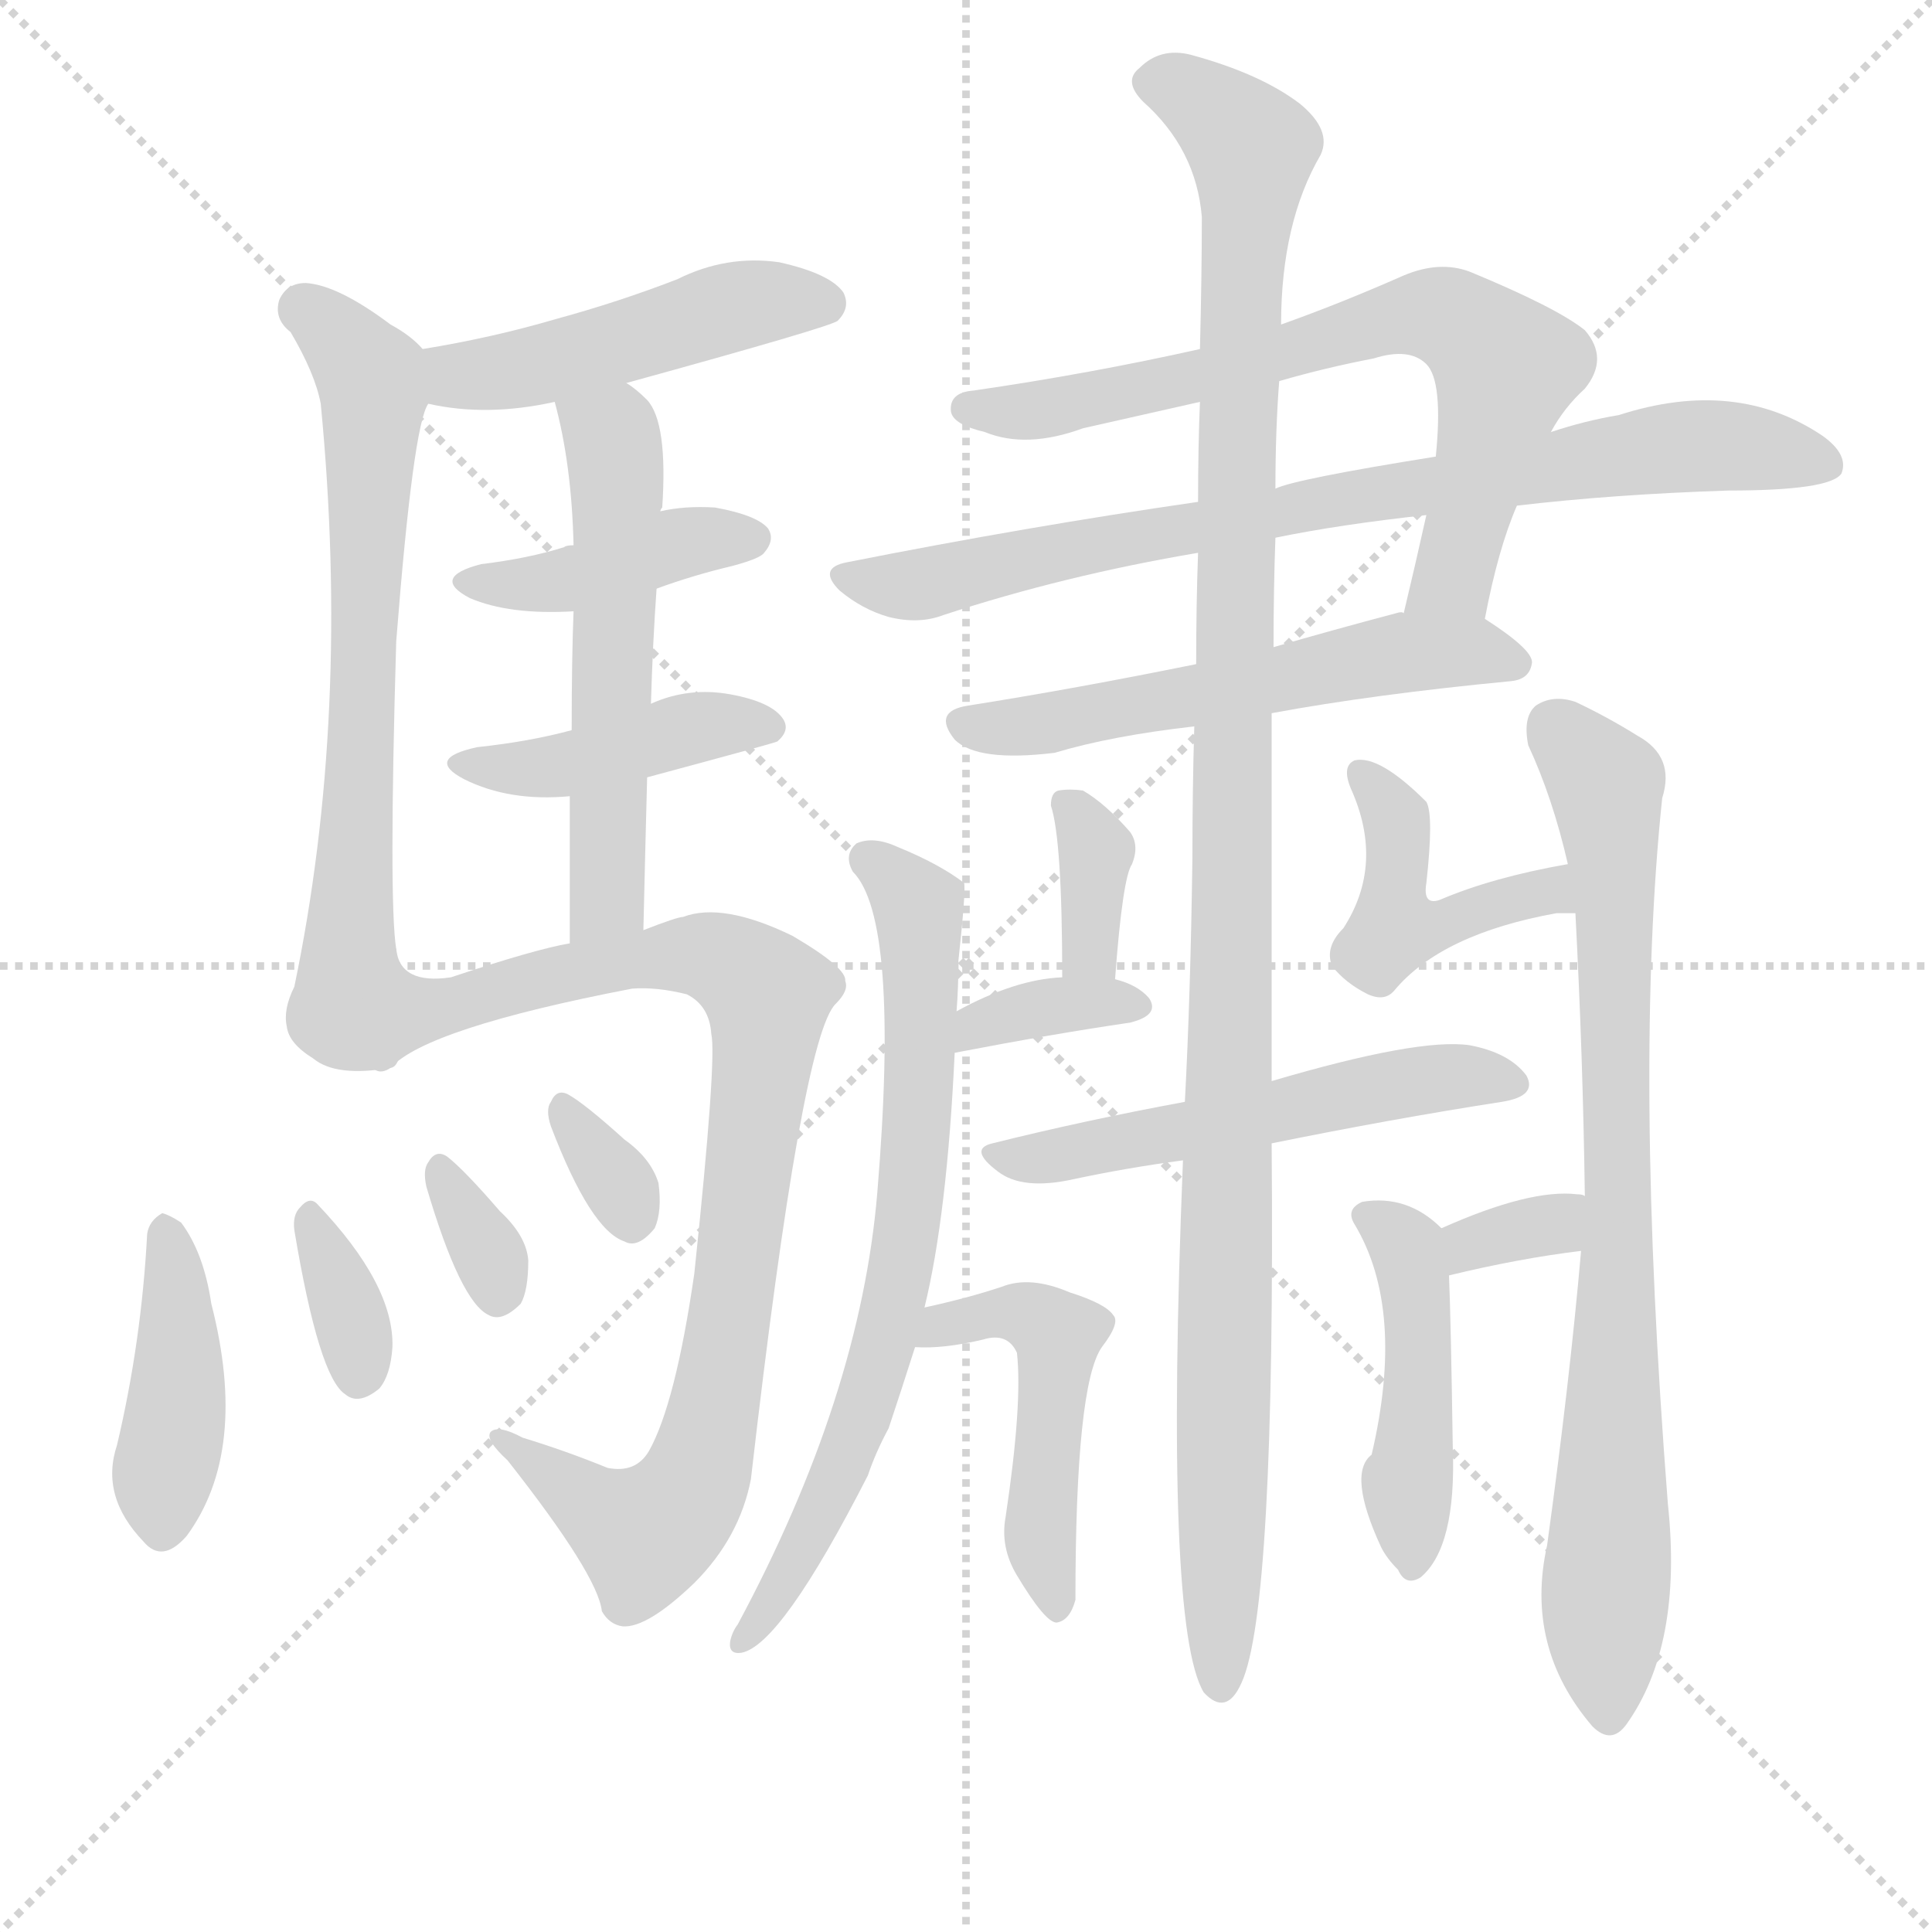 <svg version="1.1" viewBox="0 0 1024 1024" xmlns="http://www.w3.org/2000/svg">
  <g stroke="lightgray" stroke-dasharray="1,1" stroke-width="1" transform="scale(4, 4)">
    <line x1="0" y1="0" x2="256" y2="256"></line>
    <line x1="256" y1="0" x2="0" y2="256"></line>
    <line x1="128" y1="0" x2="128" y2="256"></line>
    <line x1="0" y1="128" x2="256" y2="128"></line>
  </g>
  <g transform="scale(1, -1) translate(0, -900)">
    <style type="text/css">@keyframes keyframes0 {from {stroke: black;stroke-dashoffset: 469;stroke-width: 128;}
	2% {animation-timing-function: step-end;stroke: black;stroke-dashoffset: 0;stroke-width: 128;}
	4% {stroke: black;stroke-width: 1024;}
	100% {stroke: black;stroke-width: 1024;}}
#make-me-a-hanzi-animation-0 {animation: keyframes0 16s both;animation-delay: 0s;animation-timing-function: linear;animation-iteration-count: infinite;}
@keyframes keyframes1 {from {stroke: black;stroke-dashoffset: 671;stroke-width: 128;}
	3% {animation-timing-function: step-end;stroke: black;stroke-dashoffset: 0;stroke-width: 128;}
	5% {stroke: black;stroke-width: 1024;}
	96% {stroke: black;stroke-width: 1024;}
	97% {stroke: lightgray;stroke-width: 1024;}
	to {stroke: lightgray;stroke-width: 1024;}}
#make-me-a-hanzi-animation-1 {animation: keyframes1 16s both;animation-delay: .64s;animation-timing-function: linear;animation-iteration-count: infinite;}
@keyframes keyframes2 {from {stroke: black;stroke-dashoffset: 406;stroke-width: 128;}
	1% {animation-timing-function: step-end;stroke: black;stroke-dashoffset: 0;stroke-width: 128;}
	3% {stroke: black;stroke-width: 1024;}
	91% {stroke: black;stroke-width: 1024;}
	92% {stroke: lightgray;stroke-width: 1024;}
	to {stroke: lightgray;stroke-width: 1024;}}
#make-me-a-hanzi-animation-2 {animation: keyframes2 16s both;animation-delay: 1.44s;animation-timing-function: linear;animation-iteration-count: infinite;}
@keyframes keyframes3 {from {stroke: black;stroke-dashoffset: 420;stroke-width: 128;}
	1% {animation-timing-function: step-end;stroke: black;stroke-dashoffset: 0;stroke-width: 128;}
	3% {stroke: black;stroke-width: 1024;}
	88% {stroke: black;stroke-width: 1024;}
	89% {stroke: lightgray;stroke-width: 1024;}
	to {stroke: lightgray;stroke-width: 1024;}}
#make-me-a-hanzi-animation-3 {animation: keyframes3 16s both;animation-delay: 1.92s;animation-timing-function: linear;animation-iteration-count: infinite;}
@keyframes keyframes4 {from {stroke: black;stroke-dashoffset: 546;stroke-width: 128;}
	2% {animation-timing-function: step-end;stroke: black;stroke-dashoffset: 0;stroke-width: 128;}
	4% {stroke: black;stroke-width: 1024;}
	85% {stroke: black;stroke-width: 1024;}
	86% {stroke: lightgray;stroke-width: 1024;}
	to {stroke: lightgray;stroke-width: 1024;}}
#make-me-a-hanzi-animation-4 {animation: keyframes4 16s both;animation-delay: 2.4s;animation-timing-function: linear;animation-iteration-count: infinite;}
@keyframes keyframes5 {from {stroke: black;stroke-dashoffset: 862;stroke-width: 128;}
	4% {animation-timing-function: step-end;stroke: black;stroke-dashoffset: 0;stroke-width: 128;}
	6% {stroke: black;stroke-width: 1024;}
	81% {stroke: black;stroke-width: 1024;}
	82% {stroke: lightgray;stroke-width: 1024;}
	to {stroke: lightgray;stroke-width: 1024;}}
#make-me-a-hanzi-animation-5 {animation: keyframes5 16s both;animation-delay: 3.04s;animation-timing-function: linear;animation-iteration-count: infinite;}
@keyframes keyframes6 {from {stroke: black;stroke-dashoffset: 414;stroke-width: 128;}
	1% {animation-timing-function: step-end;stroke: black;stroke-dashoffset: 0;stroke-width: 128;}
	3% {stroke: black;stroke-width: 1024;}
	75% {stroke: black;stroke-width: 1024;}
	76% {stroke: lightgray;stroke-width: 1024;}
	to {stroke: lightgray;stroke-width: 1024;}}
#make-me-a-hanzi-animation-6 {animation: keyframes6 16s both;animation-delay: 4s;animation-timing-function: linear;animation-iteration-count: infinite;}
@keyframes keyframes7 {from {stroke: black;stroke-dashoffset: 340;stroke-width: 128;}
	1% {animation-timing-function: step-end;stroke: black;stroke-dashoffset: 0;stroke-width: 128;}
	3% {stroke: black;stroke-width: 1024;}
	72% {stroke: black;stroke-width: 1024;}
	73% {stroke: lightgray;stroke-width: 1024;}
	to {stroke: lightgray;stroke-width: 1024;}}
#make-me-a-hanzi-animation-7 {animation: keyframes7 16s both;animation-delay: 4.48s;animation-timing-function: linear;animation-iteration-count: infinite;}
@keyframes keyframes8 {from {stroke: black;stroke-dashoffset: 325;stroke-width: 128;}
	1% {animation-timing-function: step-end;stroke: black;stroke-dashoffset: 0;stroke-width: 128;}
	3% {stroke: black;stroke-width: 1024;}
	69% {stroke: black;stroke-width: 1024;}
	70% {stroke: lightgray;stroke-width: 1024;}
	to {stroke: lightgray;stroke-width: 1024;}}
#make-me-a-hanzi-animation-8 {animation: keyframes8 16s both;animation-delay: 4.96s;animation-timing-function: linear;animation-iteration-count: infinite;}
@keyframes keyframes9 {from {stroke: black;stroke-dashoffset: 323;stroke-width: 128;}
	1% {animation-timing-function: step-end;stroke: black;stroke-dashoffset: 0;stroke-width: 128;}
	3% {stroke: black;stroke-width: 1024;}
	66% {stroke: black;stroke-width: 1024;}
	67% {stroke: lightgray;stroke-width: 1024;}
	to {stroke: lightgray;stroke-width: 1024;}}
#make-me-a-hanzi-animation-9 {animation: keyframes9 16s both;animation-delay: 5.44s;animation-timing-function: linear;animation-iteration-count: infinite;}
@keyframes keyframes10 {from {stroke: black;stroke-dashoffset: 696;stroke-width: 128;}
	3% {animation-timing-function: step-end;stroke: black;stroke-dashoffset: 0;stroke-width: 128;}
	5% {stroke: black;stroke-width: 1024;}
	63% {stroke: black;stroke-width: 1024;}
	64% {stroke: lightgray;stroke-width: 1024;}
	to {stroke: lightgray;stroke-width: 1024;}}
#make-me-a-hanzi-animation-10 {animation: keyframes10 16s both;animation-delay: 5.92s;animation-timing-function: linear;animation-iteration-count: infinite;}
@keyframes keyframes11 {from {stroke: black;stroke-dashoffset: 776;stroke-width: 128;}
	3% {animation-timing-function: step-end;stroke: black;stroke-dashoffset: 0;stroke-width: 128;}
	5% {stroke: black;stroke-width: 1024;}
	58% {stroke: black;stroke-width: 1024;}
	59% {stroke: lightgray;stroke-width: 1024;}
	to {stroke: lightgray;stroke-width: 1024;}}
#make-me-a-hanzi-animation-11 {animation: keyframes11 16s both;animation-delay: 6.72s;animation-timing-function: linear;animation-iteration-count: infinite;}
@keyframes keyframes12 {from {stroke: black;stroke-dashoffset: 553;stroke-width: 128;}
	2% {animation-timing-function: step-end;stroke: black;stroke-dashoffset: 0;stroke-width: 128;}
	4% {stroke: black;stroke-width: 1024;}
	53% {stroke: black;stroke-width: 1024;}
	54% {stroke: lightgray;stroke-width: 1024;}
	to {stroke: lightgray;stroke-width: 1024;}}
#make-me-a-hanzi-animation-12 {animation: keyframes12 16s both;animation-delay: 7.52s;animation-timing-function: linear;animation-iteration-count: infinite;}
@keyframes keyframes13 {from {stroke: black;stroke-dashoffset: 1134;stroke-width: 128;}
	5% {animation-timing-function: step-end;stroke: black;stroke-dashoffset: 0;stroke-width: 128;}
	7% {stroke: black;stroke-width: 1024;}
	49% {stroke: black;stroke-width: 1024;}
	50% {stroke: lightgray;stroke-width: 1024;}
	to {stroke: lightgray;stroke-width: 1024;}}
#make-me-a-hanzi-animation-13 {animation: keyframes13 16s both;animation-delay: 8.16s;animation-timing-function: linear;animation-iteration-count: infinite;}
@keyframes keyframes14 {from {stroke: black;stroke-dashoffset: 701;stroke-width: 128;}
	3% {animation-timing-function: step-end;stroke: black;stroke-dashoffset: 0;stroke-width: 128;}
	5% {stroke: black;stroke-width: 1024;}
	42% {stroke: black;stroke-width: 1024;}
	43% {stroke: lightgray;stroke-width: 1024;}
	to {stroke: lightgray;stroke-width: 1024;}}
#make-me-a-hanzi-animation-14 {animation: keyframes14 16s both;animation-delay: 9.28s;animation-timing-function: linear;animation-iteration-count: infinite;}
@keyframes keyframes15 {from {stroke: black;stroke-dashoffset: 792;stroke-width: 128;}
	3% {animation-timing-function: step-end;stroke: black;stroke-dashoffset: 0;stroke-width: 128;}
	5% {stroke: black;stroke-width: 1024;}
	37% {stroke: black;stroke-width: 1024;}
	38% {stroke: lightgray;stroke-width: 1024;}
	to {stroke: lightgray;stroke-width: 1024;}}
#make-me-a-hanzi-animation-15 {animation: keyframes15 16s both;animation-delay: 10.08s;animation-timing-function: linear;animation-iteration-count: infinite;}
@keyframes keyframes16 {from {stroke: black;stroke-dashoffset: 343;stroke-width: 128;}
	1% {animation-timing-function: step-end;stroke: black;stroke-dashoffset: 0;stroke-width: 128;}
	3% {stroke: black;stroke-width: 1024;}
	32% {stroke: black;stroke-width: 1024;}
	33% {stroke: lightgray;stroke-width: 1024;}
	to {stroke: lightgray;stroke-width: 1024;}}
#make-me-a-hanzi-animation-16 {animation: keyframes16 16s both;animation-delay: 10.88s;animation-timing-function: linear;animation-iteration-count: infinite;}
@keyframes keyframes17 {from {stroke: black;stroke-dashoffset: 351;stroke-width: 128;}
	1% {animation-timing-function: step-end;stroke: black;stroke-dashoffset: 0;stroke-width: 128;}
	3% {stroke: black;stroke-width: 1024;}
	29% {stroke: black;stroke-width: 1024;}
	30% {stroke: lightgray;stroke-width: 1024;}
	to {stroke: lightgray;stroke-width: 1024;}}
#make-me-a-hanzi-animation-17 {animation: keyframes17 16s both;animation-delay: 11.36s;animation-timing-function: linear;animation-iteration-count: infinite;}
@keyframes keyframes18 {from {stroke: black;stroke-dashoffset: 433;stroke-width: 128;}
	1% {animation-timing-function: step-end;stroke: black;stroke-dashoffset: 0;stroke-width: 128;}
	3% {stroke: black;stroke-width: 1024;}
	26% {stroke: black;stroke-width: 1024;}
	27% {stroke: lightgray;stroke-width: 1024;}
	to {stroke: lightgray;stroke-width: 1024;}}
#make-me-a-hanzi-animation-18 {animation: keyframes18 16s both;animation-delay: 11.84s;animation-timing-function: linear;animation-iteration-count: infinite;}
@keyframes keyframes19 {from {stroke: black;stroke-dashoffset: 526;stroke-width: 128;}
	2% {animation-timing-function: step-end;stroke: black;stroke-dashoffset: 0;stroke-width: 128;}
	4% {stroke: black;stroke-width: 1024;}
	23% {stroke: black;stroke-width: 1024;}
	24% {stroke: lightgray;stroke-width: 1024;}
	to {stroke: lightgray;stroke-width: 1024;}}
#make-me-a-hanzi-animation-19 {animation: keyframes19 16s both;animation-delay: 12.32s;animation-timing-function: linear;animation-iteration-count: infinite;}
@keyframes keyframes20 {from {stroke: black;stroke-dashoffset: 479;stroke-width: 128;}
	2% {animation-timing-function: step-end;stroke: black;stroke-dashoffset: 0;stroke-width: 128;}
	4% {stroke: black;stroke-width: 1024;}
	19% {stroke: black;stroke-width: 1024;}
	20% {stroke: lightgray;stroke-width: 1024;}
	to {stroke: lightgray;stroke-width: 1024;}}
#make-me-a-hanzi-animation-20 {animation: keyframes20 16s both;animation-delay: 12.96s;animation-timing-function: linear;animation-iteration-count: infinite;}
@keyframes keyframes21 {from {stroke: black;stroke-dashoffset: 327;stroke-width: 128;}
	1% {animation-timing-function: step-end;stroke: black;stroke-dashoffset: 0;stroke-width: 128;}
	3% {stroke: black;stroke-width: 1024;}
	15% {stroke: black;stroke-width: 1024;}
	16% {stroke: lightgray;stroke-width: 1024;}
	to {stroke: lightgray;stroke-width: 1024;}}
#make-me-a-hanzi-animation-21 {animation: keyframes21 16s both;animation-delay: 13.6s;animation-timing-function: linear;animation-iteration-count: infinite;}
@keyframes keyframes22 {from {stroke: black;stroke-dashoffset: 443;stroke-width: 128;}
	1% {animation-timing-function: step-end;stroke: black;stroke-dashoffset: 0;stroke-width: 128;}
	3% {stroke: black;stroke-width: 1024;}
	12% {stroke: black;stroke-width: 1024;}
	13% {stroke: lightgray;stroke-width: 1024;}
	to {stroke: lightgray;stroke-width: 1024;}}
#make-me-a-hanzi-animation-22 {animation: keyframes22 16s both;animation-delay: 14.08s;animation-timing-function: linear;animation-iteration-count: infinite;}</style>
    
      <path d="M 332 697 Q 441 727 444 730 Q 451 737 447 745 Q 440 755 413 761 Q 385 765 359 752 Q 328 740 295 731 Q 261 721 224 715 C 194 710 198 692 227 686 Q 258 679 294 687 L 332 697 Z" fill="lightgray"></path>
    
      <path d="M 224 715 Q 218 722 207 728 Q 179 749 162 750 Q 152 750 148 741 Q 145 731 154 724 Q 167 702 170 686 Q 186 521 156 377 Q 150 365 152 356 Q 153 347 166 339 Q 178 329 207 334 C 216 335 213 367 210 397 Q 206 422 210 560 Q 219 675 227 686 C 234 707 234 707 224 715 Z" fill="lightgray"></path>
    
      <path d="M 348 588 Q 367 595 388 600 Q 403 604 405 607 Q 411 614 407 620 Q 401 627 379 631 Q 363 632 350 629 L 304 611 Q 300 611 299 610 Q 280 604 255 601 Q 228 594 249 583 Q 270 574 304 576 L 348 588 Z" fill="lightgray"></path>
    
      <path d="M 343 488 Q 410 506 412 507 Q 419 513 415 519 Q 409 528 387 532 Q 365 536 345 527 L 303 513 Q 281 507 253 504 Q 225 498 246 487 Q 270 475 302 478 L 343 488 Z" fill="lightgray"></path>
    
      <path d="M 345 527 Q 346 560 348 588 L 350 629 Q 350 630 351 631 Q 354 676 343 688 Q 337 694 332 697 C 308 715 287 716 294 687 Q 303 654 304 611 L 304 576 Q 303 551 303 513 L 302 478 Q 302 444 302 400 C 302 370 340 377 341 407 Q 342 450 343 488 L 345 527 Z" fill="lightgray"></path>
    
      <path d="M 207 334 Q 226 355 335 376 Q 348 377 364 373 Q 376 367 377 352 Q 380 339 368 225 Q 358 156 344 131 Q 337 119 322 122 Q 300 131 277 138 Q 264 145 260 141 Q 257 137 269 126 Q 317 65 319 46 Q 323 39 330 38 Q 343 37 368 61 Q 392 85 398 116 Q 425 351 443 368 Q 450 375 448 380 Q 449 387 420 404 Q 383 422 362 414 Q 359 414 341 407 L 302 400 Q 284 397 239 382 Q 212 378 210 397 C 191 420 182 317 207 334 Z" fill="lightgray"></path>
    
      <path d="M 78 246 Q 75 189 62 134 Q 53 107 76 83 Q 86 71 99 86 Q 132 131 112 209 Q 108 236 96 252 Q 90 256 86 257 Q 79 253 78 246 Z" fill="lightgray"></path>
    
      <path d="M 156 248 Q 169 170 183 161 Q 190 155 201 164 Q 207 171 208 186 Q 209 219 168 262 Q 164 266 159 260 Q 155 256 156 248 Z" fill="lightgray"></path>
    
      <path d="M 226 271 Q 244 210 259 203 Q 266 199 276 209 Q 280 216 280 232 Q 279 245 265 258 Q 246 280 237 287 Q 231 291 227 284 Q 224 280 226 271 Z" fill="lightgray"></path>
    
      <path d="M 292 303 Q 313 248 331 242 Q 338 238 347 249 Q 351 258 349 273 Q 345 286 331 296 Q 310 315 301 320 Q 295 323 292 316 Q 289 312 292 303 Z" fill="lightgray"></path>
    
      <path d="M 787 572 Q 794 609 804 632 L 822 671 Q 829 684 840 694 Q 853 710 840 725 Q 825 737 779 756 Q 763 762 744 754 Q 710 739 679 728 L 636 715 Q 578 702 516 693 Q 503 692 504 682 Q 505 675 522 671 Q 544 662 574 673 L 636 687 L 678 698 Q 702 705 728 710 Q 747 716 756 707 Q 765 698 761 658 L 756 627 Q 750 600 744 575 C 737 546 781 543 787 572 Z" fill="lightgray"></path>
    
      <path d="M 804 632 Q 855 638 916 640 Q 970 640 976 649 Q 980 659 966 669 Q 920 700 858 680 Q 840 677 822 671 L 761 658 Q 686 646 676 641 L 635 634 Q 545 621 449 602 Q 433 599 445 587 Q 457 577 471 573 Q 487 569 500 574 Q 564 595 635 607 L 676 615 Q 710 622 756 627 L 804 632 Z" fill="lightgray"></path>
    
      <path d="M 674 522 Q 728 532 801 539 Q 811 540 812 549 Q 812 556 787 572 L 744 575 Q 743 576 740 575 Q 706 566 675 557 L 634 548 Q 570 535 513 526 Q 494 523 506 508 Q 518 496 559 501 Q 589 510 633 515 L 674 522 Z" fill="lightgray"></path>
    
      <path d="M 674 327 Q 674 424 674 522 L 675 557 Q 675 588 676 615 L 676 641 Q 676 672 678 698 L 679 728 Q 679 782 700 818 Q 706 831 689 845 Q 668 861 631 871 Q 615 875 604 864 Q 595 857 606 846 Q 634 821 637 785 Q 637 755 636 715 L 636 687 Q 635 663 635 634 L 635 607 Q 634 580 634 548 L 633 515 Q 632 482 632 445 Q 631 372 628 316 L 627 285 Q 617 38 638 3 Q 650 -10 658 8 Q 676 47 674 294 L 674 327 Z" fill="lightgray"></path>
    
      <path d="M 490 207 Q 502 256 506 342 L 507 364 Q 508 377 508 391 Q 512 428 511 432 Q 498 442 476 451 Q 463 457 454 453 Q 447 447 452 438 Q 477 413 465 268 Q 456 160 391 39 Q 388 35 387 30 Q 386 23 393 24 Q 414 28 460 118 Q 464 130 471 143 Q 478 164 485 186 L 490 207 Z" fill="lightgray"></path>
    
      <path d="M 838 237 Q 832 168 820 81 Q 808 27 844 -15 Q 854 -25 862 -14 Q 892 28 884 103 Q 866 334 881 477 Q 888 499 868 510 Q 852 520 835 528 Q 823 532 814 526 Q 807 520 810 505 Q 823 477 831 442 L 835 416 Q 839 340 840 266 L 838 237 Z" fill="lightgray"></path>
    
      <path d="M 591 381 Q 595 435 600 442 Q 604 452 599 459 Q 586 474 574 481 Q 567 482 561 481 Q 557 480 557 473 Q 563 455 563 382 C 563 352 589 351 591 381 Z" fill="lightgray"></path>
    
      <path d="M 506 342 Q 558 352 599 358 Q 615 362 609 371 Q 603 378 591 381 L 563 382 Q 538 381 507 364 C 481 350 477 336 506 342 Z" fill="lightgray"></path>
    
      <path d="M 831 442 Q 791 435 763 423 Q 754 420 756 432 Q 760 468 756 475 Q 731 500 718 497 Q 711 494 716 482 Q 734 442 712 408 Q 702 398 706 388 Q 713 379 725 373 Q 734 369 739 375 Q 764 405 825 416 Q 828 416 835 416 C 865 416 861 447 831 442 Z" fill="lightgray"></path>
    
      <path d="M 674 294 Q 738 307 796 316 Q 815 319 809 330 Q 800 342 779 346 Q 752 350 674 327 L 628 316 Q 574 306 526 294 Q 513 291 529 279 Q 542 269 569 275 Q 597 281 627 285 L 674 294 Z" fill="lightgray"></path>
    
      <path d="M 485 186 Q 500 185 521 190 Q 534 194 539 183 Q 542 156 533 96 Q 530 80 539 65 Q 554 40 560 40 Q 567 41 570 52 Q 570 166 584 186 Q 594 199 590 203 Q 586 209 567 215 Q 546 224 531 218 Q 513 212 490 207 C 461 200 455 187 485 186 Z" fill="lightgray"></path>
    
      <path d="M 768 224 Q 805 233 838 237 C 868 241 868 257 840 266 Q 839 267 836 267 Q 811 270 764 249 C 737 237 739 217 768 224 Z" fill="lightgray"></path>
    
      <path d="M 764 249 Q 746 267 722 263 Q 713 259 718 251 Q 745 206 727 129 Q 714 119 732 80 Q 735 74 741 68 Q 745 59 753 64 Q 772 80 770 133 Q 769 200 768 224 C 767 246 767 246 764 249 Z" fill="lightgray"></path>
    
    
      <clipPath id="make-me-a-hanzi-clip-0">
        <path d="M 332 697 Q 441 727 444 730 Q 451 737 447 745 Q 440 755 413 761 Q 385 765 359 752 Q 328 740 295 731 Q 261 721 224 715 C 194 710 198 692 227 686 Q 258 679 294 687 L 332 697 Z"></path>
      </clipPath>
      <path clip-path="url(#make-me-a-hanzi-clip-22)" d="M 730 254 L 745 239 L 750 219 L 750 74" fill="none" id="make-me-a-hanzi-animation-22" stroke-dasharray="315 630" stroke-linecap="round"></path>
<path clip-path="url(#make-me-a-hanzi-clip-21)" d="M 774 231 L 780 242 L 836 259" fill="none" id="make-me-a-hanzi-animation-21" stroke-dasharray="199 398" stroke-linecap="round"></path>
<path clip-path="url(#make-me-a-hanzi-clip-20)" d="M 490 190 L 500 198 L 528 204 L 540 204 L 561 192 L 552 79 L 562 49" fill="none" id="make-me-a-hanzi-animation-20" stroke-dasharray="351 702" stroke-linecap="round"></path>
<path clip-path="url(#make-me-a-hanzi-clip-19)" d="M 535 288 L 559 286 L 766 329 L 800 326" fill="none" id="make-me-a-hanzi-animation-19" stroke-dasharray="398 796" stroke-linecap="round"></path>
<path clip-path="url(#make-me-a-hanzi-clip-18)" d="M 722 489 L 739 471 L 741 413 L 760 408 L 821 428 L 830 422" fill="none" id="make-me-a-hanzi-animation-18" stroke-dasharray="305 610" stroke-linecap="round"></path>
<path clip-path="url(#make-me-a-hanzi-clip-17)" d="M 514 347 L 519 358 L 534 362 L 570 369 L 601 367" fill="none" id="make-me-a-hanzi-animation-17" stroke-dasharray="223 446" stroke-linecap="round"></path>
<path clip-path="url(#make-me-a-hanzi-clip-16)" d="M 568 473 L 581 446 L 578 398 L 570 393" fill="none" id="make-me-a-hanzi-animation-16" stroke-dasharray="215 430" stroke-linecap="round"></path>
<path clip-path="url(#make-me-a-hanzi-clip-15)" d="M 823 516 L 851 484 L 855 448 L 853 -9" fill="none" id="make-me-a-hanzi-animation-15" stroke-dasharray="664 1328" stroke-linecap="round"></path>
<path clip-path="url(#make-me-a-hanzi-clip-14)" d="M 460 445 L 487 419 L 488 334 L 480 240 L 468 184 L 443 113 L 394 31" fill="none" id="make-me-a-hanzi-animation-14" stroke-dasharray="573 1146" stroke-linecap="round"></path>
<path clip-path="url(#make-me-a-hanzi-clip-13)" d="M 611 856 L 634 849 L 663 822 L 655 655 L 647 8" fill="none" id="make-me-a-hanzi-animation-13" stroke-dasharray="1006 2012" stroke-linecap="round"></path>
<path clip-path="url(#make-me-a-hanzi-clip-12)" d="M 511 516 L 561 517 L 738 554 L 785 555 L 803 548" fill="none" id="make-me-a-hanzi-animation-12" stroke-dasharray="425 850" stroke-linecap="round"></path>
<path clip-path="url(#make-me-a-hanzi-clip-11)" d="M 457 592 L 481 589 L 751 644 L 887 663 L 938 662 L 969 654" fill="none" id="make-me-a-hanzi-animation-11" stroke-dasharray="648 1296" stroke-linecap="round"></path>
<path clip-path="url(#make-me-a-hanzi-clip-10)" d="M 512 684 L 563 684 L 745 733 L 768 731 L 790 716 L 798 703 L 770 594 L 752 580" fill="none" id="make-me-a-hanzi-animation-10" stroke-dasharray="568 1136" stroke-linecap="round"></path>
<path clip-path="url(#make-me-a-hanzi-clip-9)" d="M 300 310 L 325 278 L 335 254" fill="none" id="make-me-a-hanzi-animation-9" stroke-dasharray="195 390" stroke-linecap="round"></path>
<path clip-path="url(#make-me-a-hanzi-clip-8)" d="M 235 277 L 257 240 L 264 215" fill="none" id="make-me-a-hanzi-animation-8" stroke-dasharray="197 394" stroke-linecap="round"></path>
<path clip-path="url(#make-me-a-hanzi-clip-7)" d="M 166 252 L 187 198 L 190 172" fill="none" id="make-me-a-hanzi-animation-7" stroke-dasharray="212 424" stroke-linecap="round"></path>
<path clip-path="url(#make-me-a-hanzi-clip-6)" d="M 88 248 L 95 178 L 87 91" fill="none" id="make-me-a-hanzi-animation-6" stroke-dasharray="286 572" stroke-linecap="round"></path>
<path clip-path="url(#make-me-a-hanzi-clip-5)" d="M 213 346 L 226 365 L 337 392 L 379 393 L 406 373 L 386 186 L 369 116 L 340 87 L 264 139" fill="none" id="make-me-a-hanzi-animation-5" stroke-dasharray="734 1468" stroke-linecap="round"></path>
<path clip-path="url(#make-me-a-hanzi-clip-4)" d="M 302 682 L 324 668 L 328 642 L 322 429 L 307 409" fill="none" id="make-me-a-hanzi-animation-4" stroke-dasharray="418 836" stroke-linecap="round"></path>
<path clip-path="url(#make-me-a-hanzi-clip-3)" d="M 247 497 L 294 493 L 378 516 L 408 514" fill="none" id="make-me-a-hanzi-animation-3" stroke-dasharray="292 584" stroke-linecap="round"></path>
<path clip-path="url(#make-me-a-hanzi-clip-2)" d="M 250 593 L 296 592 L 360 612 L 397 615" fill="none" id="make-me-a-hanzi-animation-2" stroke-dasharray="278 556" stroke-linecap="round"></path>
<path clip-path="url(#make-me-a-hanzi-clip-1)" d="M 161 736 L 187 713 L 198 692 L 194 525 L 180 363 L 197 342" fill="none" id="make-me-a-hanzi-animation-1" stroke-dasharray="543 1086" stroke-linecap="round"></path>
<path clip-path="url(#make-me-a-hanzi-clip-0)" d="M 233 709 L 243 701 L 271 703 L 394 739 L 438 739" fill="none" id="make-me-a-hanzi-animation-0" stroke-dasharray="341 682" stroke-linecap="round"></path>
    
      <clipPath id="make-me-a-hanzi-clip-1">
        <path d="M 224 715 Q 218 722 207 728 Q 179 749 162 750 Q 152 750 148 741 Q 145 731 154 724 Q 167 702 170 686 Q 186 521 156 377 Q 150 365 152 356 Q 153 347 166 339 Q 178 329 207 334 C 216 335 213 367 210 397 Q 206 422 210 560 Q 219 675 227 686 C 234 707 234 707 224 715 Z"></path>
      </clipPath>
      
    
      <clipPath id="make-me-a-hanzi-clip-2">
        <path d="M 348 588 Q 367 595 388 600 Q 403 604 405 607 Q 411 614 407 620 Q 401 627 379 631 Q 363 632 350 629 L 304 611 Q 300 611 299 610 Q 280 604 255 601 Q 228 594 249 583 Q 270 574 304 576 L 348 588 Z"></path>
      </clipPath>
      
    
      <clipPath id="make-me-a-hanzi-clip-3">
        <path d="M 343 488 Q 410 506 412 507 Q 419 513 415 519 Q 409 528 387 532 Q 365 536 345 527 L 303 513 Q 281 507 253 504 Q 225 498 246 487 Q 270 475 302 478 L 343 488 Z"></path>
      </clipPath>
      
    
      <clipPath id="make-me-a-hanzi-clip-4">
        <path d="M 345 527 Q 346 560 348 588 L 350 629 Q 350 630 351 631 Q 354 676 343 688 Q 337 694 332 697 C 308 715 287 716 294 687 Q 303 654 304 611 L 304 576 Q 303 551 303 513 L 302 478 Q 302 444 302 400 C 302 370 340 377 341 407 Q 342 450 343 488 L 345 527 Z"></path>
      </clipPath>
      
    
      <clipPath id="make-me-a-hanzi-clip-5">
        <path d="M 207 334 Q 226 355 335 376 Q 348 377 364 373 Q 376 367 377 352 Q 380 339 368 225 Q 358 156 344 131 Q 337 119 322 122 Q 300 131 277 138 Q 264 145 260 141 Q 257 137 269 126 Q 317 65 319 46 Q 323 39 330 38 Q 343 37 368 61 Q 392 85 398 116 Q 425 351 443 368 Q 450 375 448 380 Q 449 387 420 404 Q 383 422 362 414 Q 359 414 341 407 L 302 400 Q 284 397 239 382 Q 212 378 210 397 C 191 420 182 317 207 334 Z"></path>
      </clipPath>
      
    
      <clipPath id="make-me-a-hanzi-clip-6">
        <path d="M 78 246 Q 75 189 62 134 Q 53 107 76 83 Q 86 71 99 86 Q 132 131 112 209 Q 108 236 96 252 Q 90 256 86 257 Q 79 253 78 246 Z"></path>
      </clipPath>
      
    
      <clipPath id="make-me-a-hanzi-clip-7">
        <path d="M 156 248 Q 169 170 183 161 Q 190 155 201 164 Q 207 171 208 186 Q 209 219 168 262 Q 164 266 159 260 Q 155 256 156 248 Z"></path>
      </clipPath>
      
    
      <clipPath id="make-me-a-hanzi-clip-8">
        <path d="M 226 271 Q 244 210 259 203 Q 266 199 276 209 Q 280 216 280 232 Q 279 245 265 258 Q 246 280 237 287 Q 231 291 227 284 Q 224 280 226 271 Z"></path>
      </clipPath>
      
    
      <clipPath id="make-me-a-hanzi-clip-9">
        <path d="M 292 303 Q 313 248 331 242 Q 338 238 347 249 Q 351 258 349 273 Q 345 286 331 296 Q 310 315 301 320 Q 295 323 292 316 Q 289 312 292 303 Z"></path>
      </clipPath>
      
    
      <clipPath id="make-me-a-hanzi-clip-10">
        <path d="M 787 572 Q 794 609 804 632 L 822 671 Q 829 684 840 694 Q 853 710 840 725 Q 825 737 779 756 Q 763 762 744 754 Q 710 739 679 728 L 636 715 Q 578 702 516 693 Q 503 692 504 682 Q 505 675 522 671 Q 544 662 574 673 L 636 687 L 678 698 Q 702 705 728 710 Q 747 716 756 707 Q 765 698 761 658 L 756 627 Q 750 600 744 575 C 737 546 781 543 787 572 Z"></path>
      </clipPath>
      
    
      <clipPath id="make-me-a-hanzi-clip-11">
        <path d="M 804 632 Q 855 638 916 640 Q 970 640 976 649 Q 980 659 966 669 Q 920 700 858 680 Q 840 677 822 671 L 761 658 Q 686 646 676 641 L 635 634 Q 545 621 449 602 Q 433 599 445 587 Q 457 577 471 573 Q 487 569 500 574 Q 564 595 635 607 L 676 615 Q 710 622 756 627 L 804 632 Z"></path>
      </clipPath>
      
    
      <clipPath id="make-me-a-hanzi-clip-12">
        <path d="M 674 522 Q 728 532 801 539 Q 811 540 812 549 Q 812 556 787 572 L 744 575 Q 743 576 740 575 Q 706 566 675 557 L 634 548 Q 570 535 513 526 Q 494 523 506 508 Q 518 496 559 501 Q 589 510 633 515 L 674 522 Z"></path>
      </clipPath>
      
    
      <clipPath id="make-me-a-hanzi-clip-13">
        <path d="M 674 327 Q 674 424 674 522 L 675 557 Q 675 588 676 615 L 676 641 Q 676 672 678 698 L 679 728 Q 679 782 700 818 Q 706 831 689 845 Q 668 861 631 871 Q 615 875 604 864 Q 595 857 606 846 Q 634 821 637 785 Q 637 755 636 715 L 636 687 Q 635 663 635 634 L 635 607 Q 634 580 634 548 L 633 515 Q 632 482 632 445 Q 631 372 628 316 L 627 285 Q 617 38 638 3 Q 650 -10 658 8 Q 676 47 674 294 L 674 327 Z"></path>
      </clipPath>
      
    
      <clipPath id="make-me-a-hanzi-clip-14">
        <path d="M 490 207 Q 502 256 506 342 L 507 364 Q 508 377 508 391 Q 512 428 511 432 Q 498 442 476 451 Q 463 457 454 453 Q 447 447 452 438 Q 477 413 465 268 Q 456 160 391 39 Q 388 35 387 30 Q 386 23 393 24 Q 414 28 460 118 Q 464 130 471 143 Q 478 164 485 186 L 490 207 Z"></path>
      </clipPath>
      
    
      <clipPath id="make-me-a-hanzi-clip-15">
        <path d="M 838 237 Q 832 168 820 81 Q 808 27 844 -15 Q 854 -25 862 -14 Q 892 28 884 103 Q 866 334 881 477 Q 888 499 868 510 Q 852 520 835 528 Q 823 532 814 526 Q 807 520 810 505 Q 823 477 831 442 L 835 416 Q 839 340 840 266 L 838 237 Z"></path>
      </clipPath>
      
    
      <clipPath id="make-me-a-hanzi-clip-16">
        <path d="M 591 381 Q 595 435 600 442 Q 604 452 599 459 Q 586 474 574 481 Q 567 482 561 481 Q 557 480 557 473 Q 563 455 563 382 C 563 352 589 351 591 381 Z"></path>
      </clipPath>
      
    
      <clipPath id="make-me-a-hanzi-clip-17">
        <path d="M 506 342 Q 558 352 599 358 Q 615 362 609 371 Q 603 378 591 381 L 563 382 Q 538 381 507 364 C 481 350 477 336 506 342 Z"></path>
      </clipPath>
      
    
      <clipPath id="make-me-a-hanzi-clip-18">
        <path d="M 831 442 Q 791 435 763 423 Q 754 420 756 432 Q 760 468 756 475 Q 731 500 718 497 Q 711 494 716 482 Q 734 442 712 408 Q 702 398 706 388 Q 713 379 725 373 Q 734 369 739 375 Q 764 405 825 416 Q 828 416 835 416 C 865 416 861 447 831 442 Z"></path>
      </clipPath>
      
    
      <clipPath id="make-me-a-hanzi-clip-19">
        <path d="M 674 294 Q 738 307 796 316 Q 815 319 809 330 Q 800 342 779 346 Q 752 350 674 327 L 628 316 Q 574 306 526 294 Q 513 291 529 279 Q 542 269 569 275 Q 597 281 627 285 L 674 294 Z"></path>
      </clipPath>
      
    
      <clipPath id="make-me-a-hanzi-clip-20">
        <path d="M 485 186 Q 500 185 521 190 Q 534 194 539 183 Q 542 156 533 96 Q 530 80 539 65 Q 554 40 560 40 Q 567 41 570 52 Q 570 166 584 186 Q 594 199 590 203 Q 586 209 567 215 Q 546 224 531 218 Q 513 212 490 207 C 461 200 455 187 485 186 Z"></path>
      </clipPath>
      
    
      <clipPath id="make-me-a-hanzi-clip-21">
        <path d="M 768 224 Q 805 233 838 237 C 868 241 868 257 840 266 Q 839 267 836 267 Q 811 270 764 249 C 737 237 739 217 768 224 Z"></path>
      </clipPath>
      
    
      <clipPath id="make-me-a-hanzi-clip-22">
        <path d="M 764 249 Q 746 267 722 263 Q 713 259 718 251 Q 745 206 727 129 Q 714 119 732 80 Q 735 74 741 68 Q 745 59 753 64 Q 772 80 770 133 Q 769 200 768 224 C 767 246 767 246 764 249 Z"></path>
      </clipPath>
      
    
  </g>
</svg>